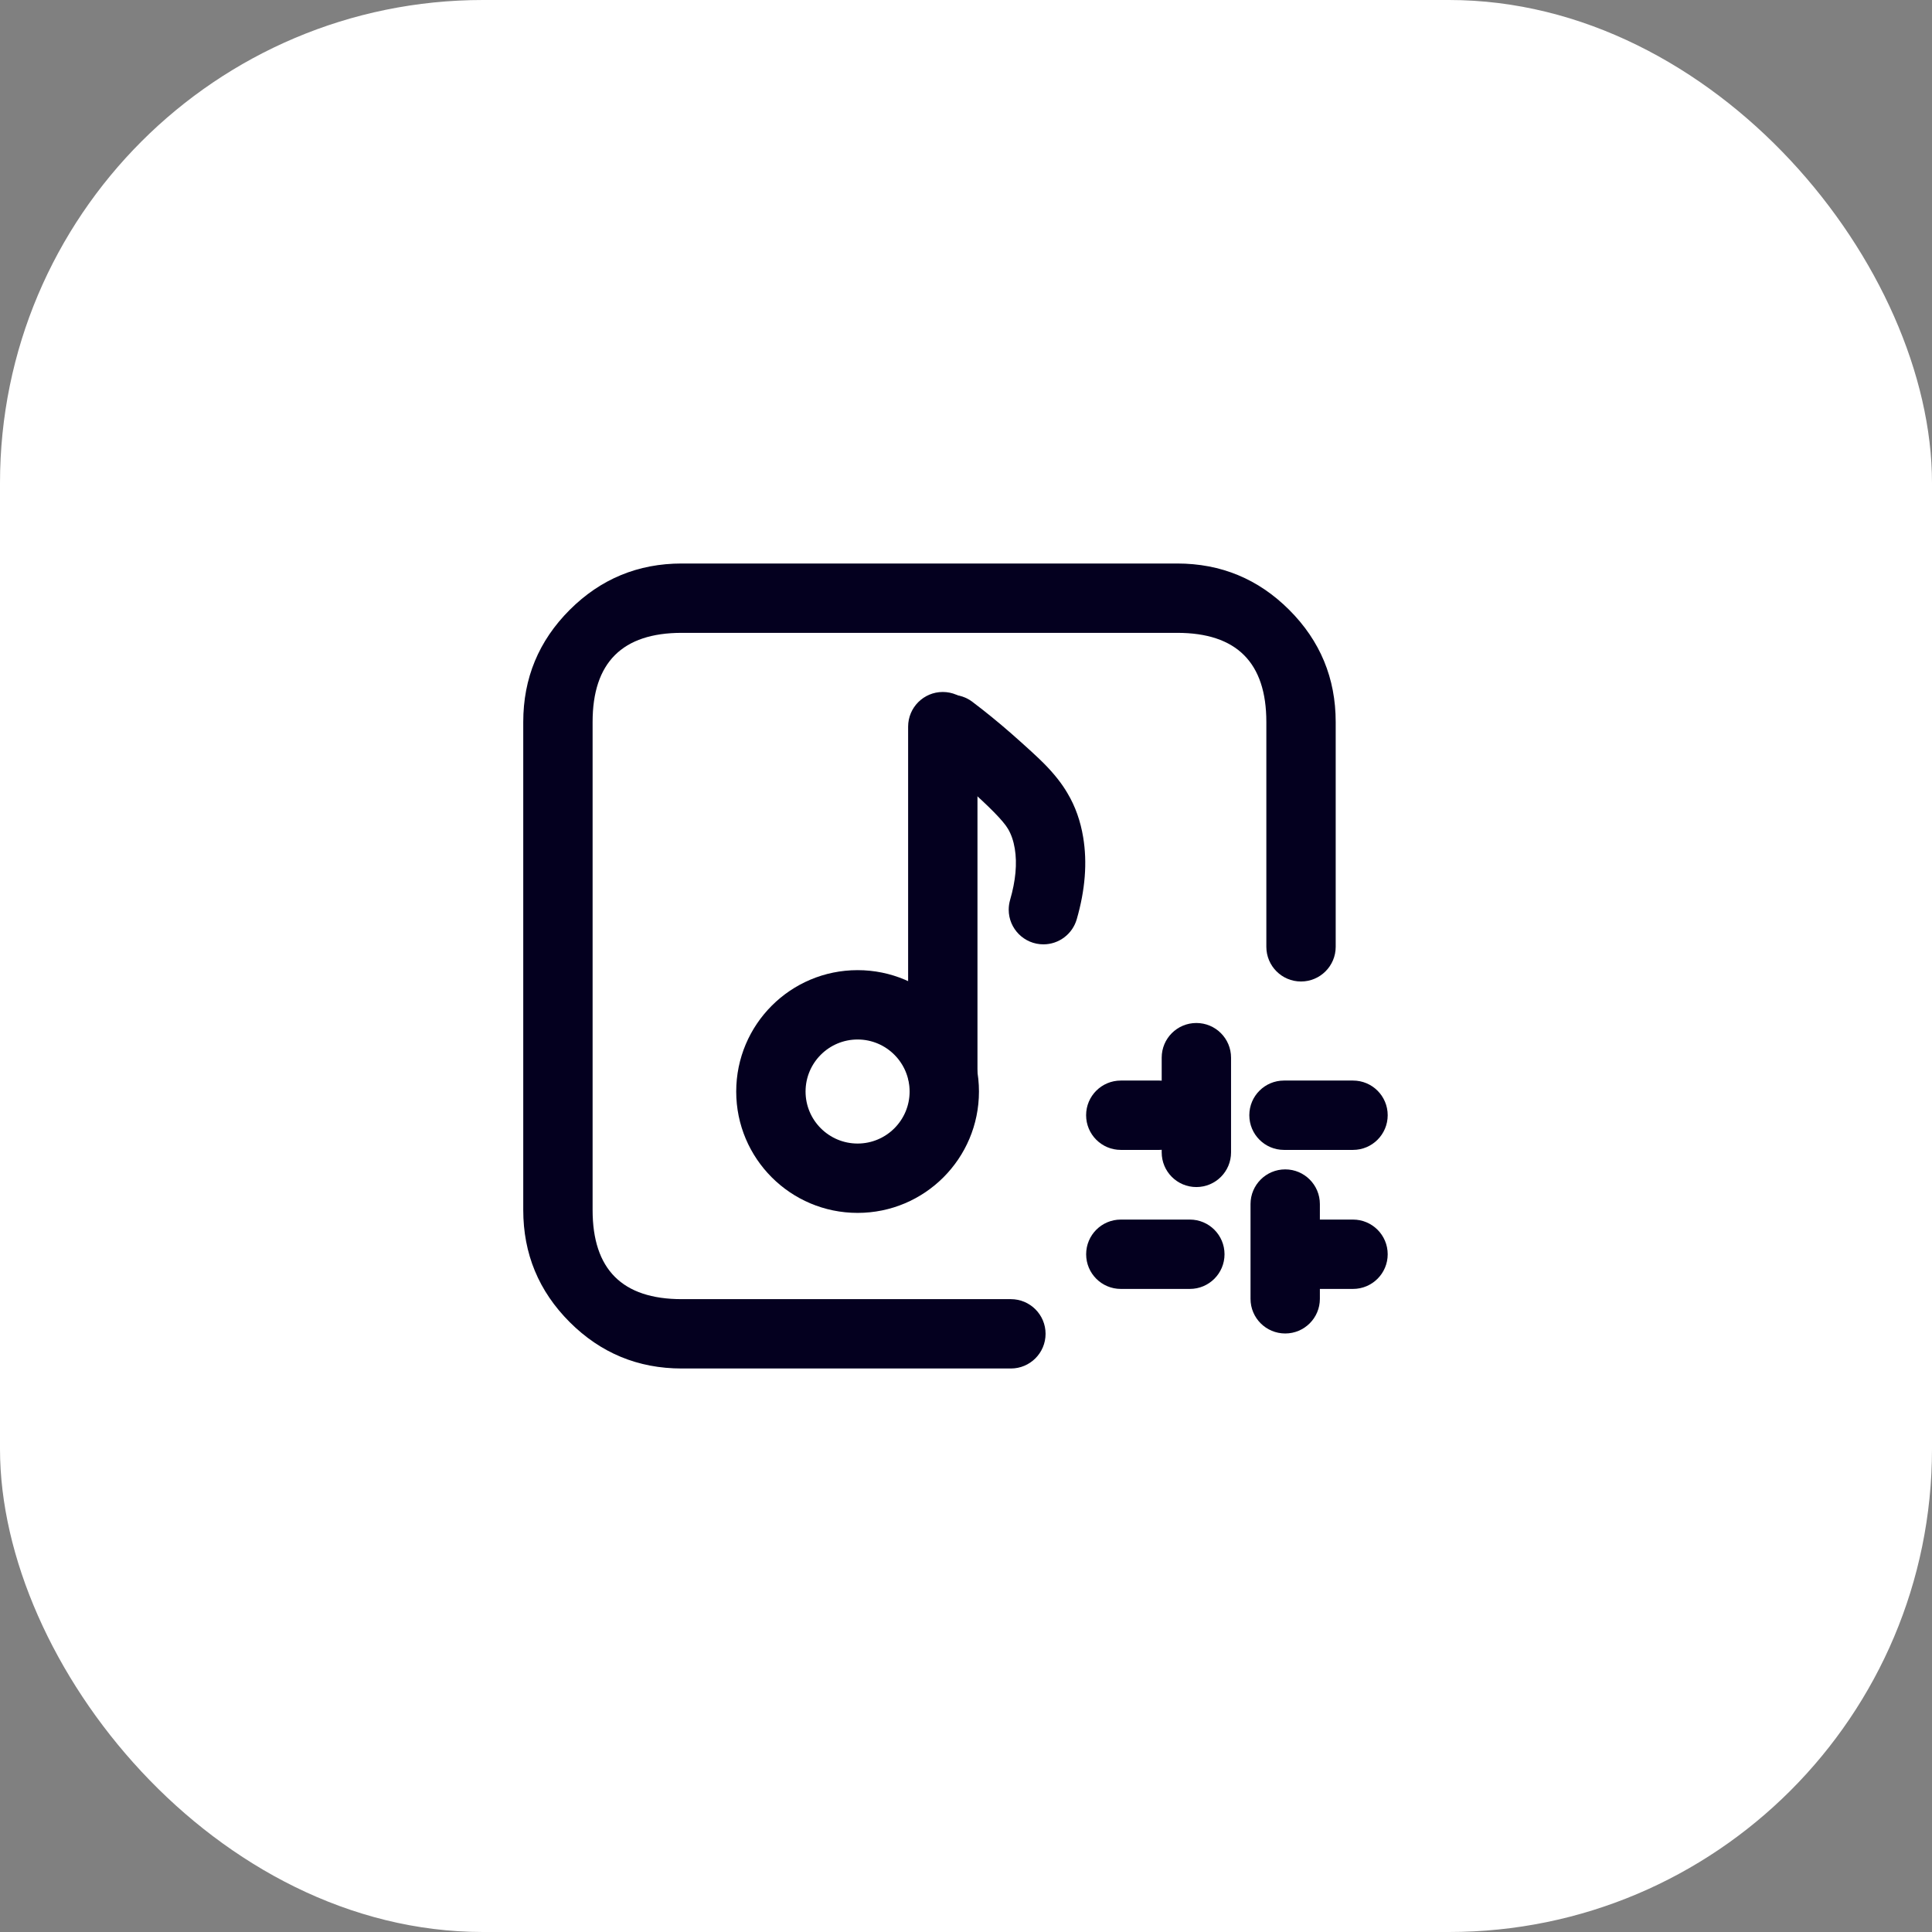 <svg xmlns="http://www.w3.org/2000/svg" xmlns:xlink="http://www.w3.org/1999/xlink" fill="none" version="1.1" width="48" height="48" viewBox="0 0 48 48"><rect x="0" y="0" width="48" height="48" fill="#808080" stroke="none"/><defs><clipPath id="master_svg0_591_23036"><rect x="0" y="0" width="48" height="48" rx="12"/></clipPath><clipPath id="master_svg1_591_23037"><rect x="12" y="12" width="24" height="24" rx="0"/></clipPath></defs><g clip-path="url(#master_svg0_591_23036)"><rect x="0" y="0" width="48" height="48" rx="12" fill="#FFFFFF" fill-opacity="1"/><g clip-path="url(#master_svg1_591_23037)"><g><g transform="matrix(-1,0,0,-1,59.338,57.138)"><path d="M31.492,28.569L30.531,28.569C30.055,28.569,29.669,28.955,29.669,29.431C29.669,29.907,30.055,30.292,30.531,30.292L31.492,30.292C31.968,30.292,32.354,29.907,32.354,29.431C32.354,28.955,31.968,28.569,31.492,28.569Z" fill-rule="evenodd" fill="#04001F" fill-opacity="1"/></g><g transform="matrix(-1,0,0,-1,68.954,57.138)"><path d="M37.054,28.569L35.338,28.569C34.863,28.569,34.477,28.955,34.477,29.431C34.477,29.907,34.863,30.292,35.338,30.292L37.054,30.292C37.53,30.292,37.915,29.907,37.915,29.431C37.915,28.955,37.53,28.569,37.054,28.569Z" fill-rule="evenodd" fill="#04001F" fill-opacity="1"/></g><g><path d="M31.462,23.523L31.462,17.938Q31.462,15.723,29.246,15.723L16.938,15.723Q14.723,15.723,14.723,17.938L14.723,30.062Q14.723,32.277,16.938,32.277L25.115,32.277C25.591,32.277,25.977,32.663,25.977,33.138C25.977,33.614,25.591,34,25.115,34L16.938,34Q15.307,34,14.153,32.847Q13,31.693,13,30.062L13,17.938Q13,16.307,14.153,15.153Q15.307,14,16.938,14L29.246,14Q30.878,14,32.031,15.153Q33.185,16.307,33.185,17.938L33.185,23.523C33.185,23.999,32.799,24.385,32.323,24.385C31.847,24.385,31.462,23.999,31.462,23.523Z" fill-rule="evenodd" fill="#04001F" fill-opacity="1"/></g><g><g><path d="M21.307,30.134C22.972,30.134,24.322,28.784,24.322,27.119C24.322,25.453,22.972,24.103,21.307,24.103C19.641,24.103,18.291,25.453,18.291,27.119C18.291,28.784,19.641,30.134,21.307,30.134ZM21.307,25.826C22.02,25.826,22.599,26.405,22.599,27.119C22.599,27.832,22.02,28.411,21.307,28.411C20.593,28.411,20.014,27.832,20.014,27.119C20.014,26.405,20.593,25.826,21.307,25.826Z" fill-rule="evenodd" fill="#04001F" fill-opacity="1"/></g><g transform="matrix(0,-1,1,0,-4.988,50.111)"><path d="M32.057,27.55L23.423,27.55C22.947,27.55,22.562,27.935,22.562,28.411C22.562,28.887,22.947,29.273,23.423,29.273L32.057,29.273C32.533,29.273,32.919,28.887,32.919,28.411C32.919,27.935,32.533,27.55,32.057,27.55Z" fill-rule="evenodd" fill="#04001F" fill-opacity="1"/></g><g><path d="M25.123,18.222Q24.654,17.812,24.159,17.437L24.159,17.437C24.009,17.323,23.826,17.262,23.638,17.262C23.163,17.262,22.777,17.647,22.777,18.123C22.777,18.393,22.903,18.647,23.118,18.809Q23.565,19.149,23.985,19.516Q24.872,20.297,25.044,20.594Q25.164,20.796,25.212,21.083Q25.304,21.64,25.095,22.36C25.073,22.438,25.061,22.519,25.061,22.6C25.061,23.076,25.447,23.462,25.923,23.462C26.307,23.462,26.644,23.208,26.751,22.84Q27.068,21.743,26.911,20.8Q26.811,20.195,26.525,19.714Q26.317,19.352,25.934,18.966Q25.704,18.734,25.123,18.222Z" fill-rule="evenodd" fill="#04001F" fill-opacity="1"/></g></g><g transform="matrix(0,1,-1,0,56,-5.169)"><path d="M33.8,25.415L31.446,25.415C30.97,25.415,30.585,25.801,30.585,26.277C30.585,26.753,30.97,27.138,31.446,27.138L33.8,27.138C34.276,27.138,34.661,26.753,34.661,26.277C34.661,25.801,34.276,25.415,33.8,25.415Z" fill-rule="evenodd" fill="#04001F" fill-opacity="1"/></g><g><path d="M33.615,30.3L32.654,30.3C32.178,30.3,31.792,30.686,31.792,31.162C31.792,31.637,32.178,32.023,32.654,32.023L33.615,32.023C34.091,32.023,34.477,31.637,34.477,31.162C34.477,30.686,34.091,30.3,33.615,30.3Z" fill-rule="evenodd" fill="#04001F" fill-opacity="1"/></g><g><path d="M29.562,30.3L27.846,30.3C27.37,30.3,26.985,30.686,26.985,31.162C26.985,31.637,27.37,32.023,27.846,32.023L29.562,32.023C30.037,32.023,30.423,31.637,30.423,31.162C30.423,30.686,30.037,30.3,29.562,30.3Z" fill-rule="evenodd" fill="#04001F" fill-opacity="1"/></g><g transform="matrix(0,1,-1,0,61.846,-3.739)"><path d="M36.008,29.054L33.654,29.054C33.178,29.054,32.792,29.44,32.792,29.915C32.792,30.391,33.178,30.777,33.654,30.777L36.008,30.777C36.484,30.777,36.869,30.391,36.869,29.915C36.869,29.44,36.484,29.054,36.008,29.054Z" fill-rule="evenodd" fill="#04001F" fill-opacity="1"/></g></g></g></g></svg>